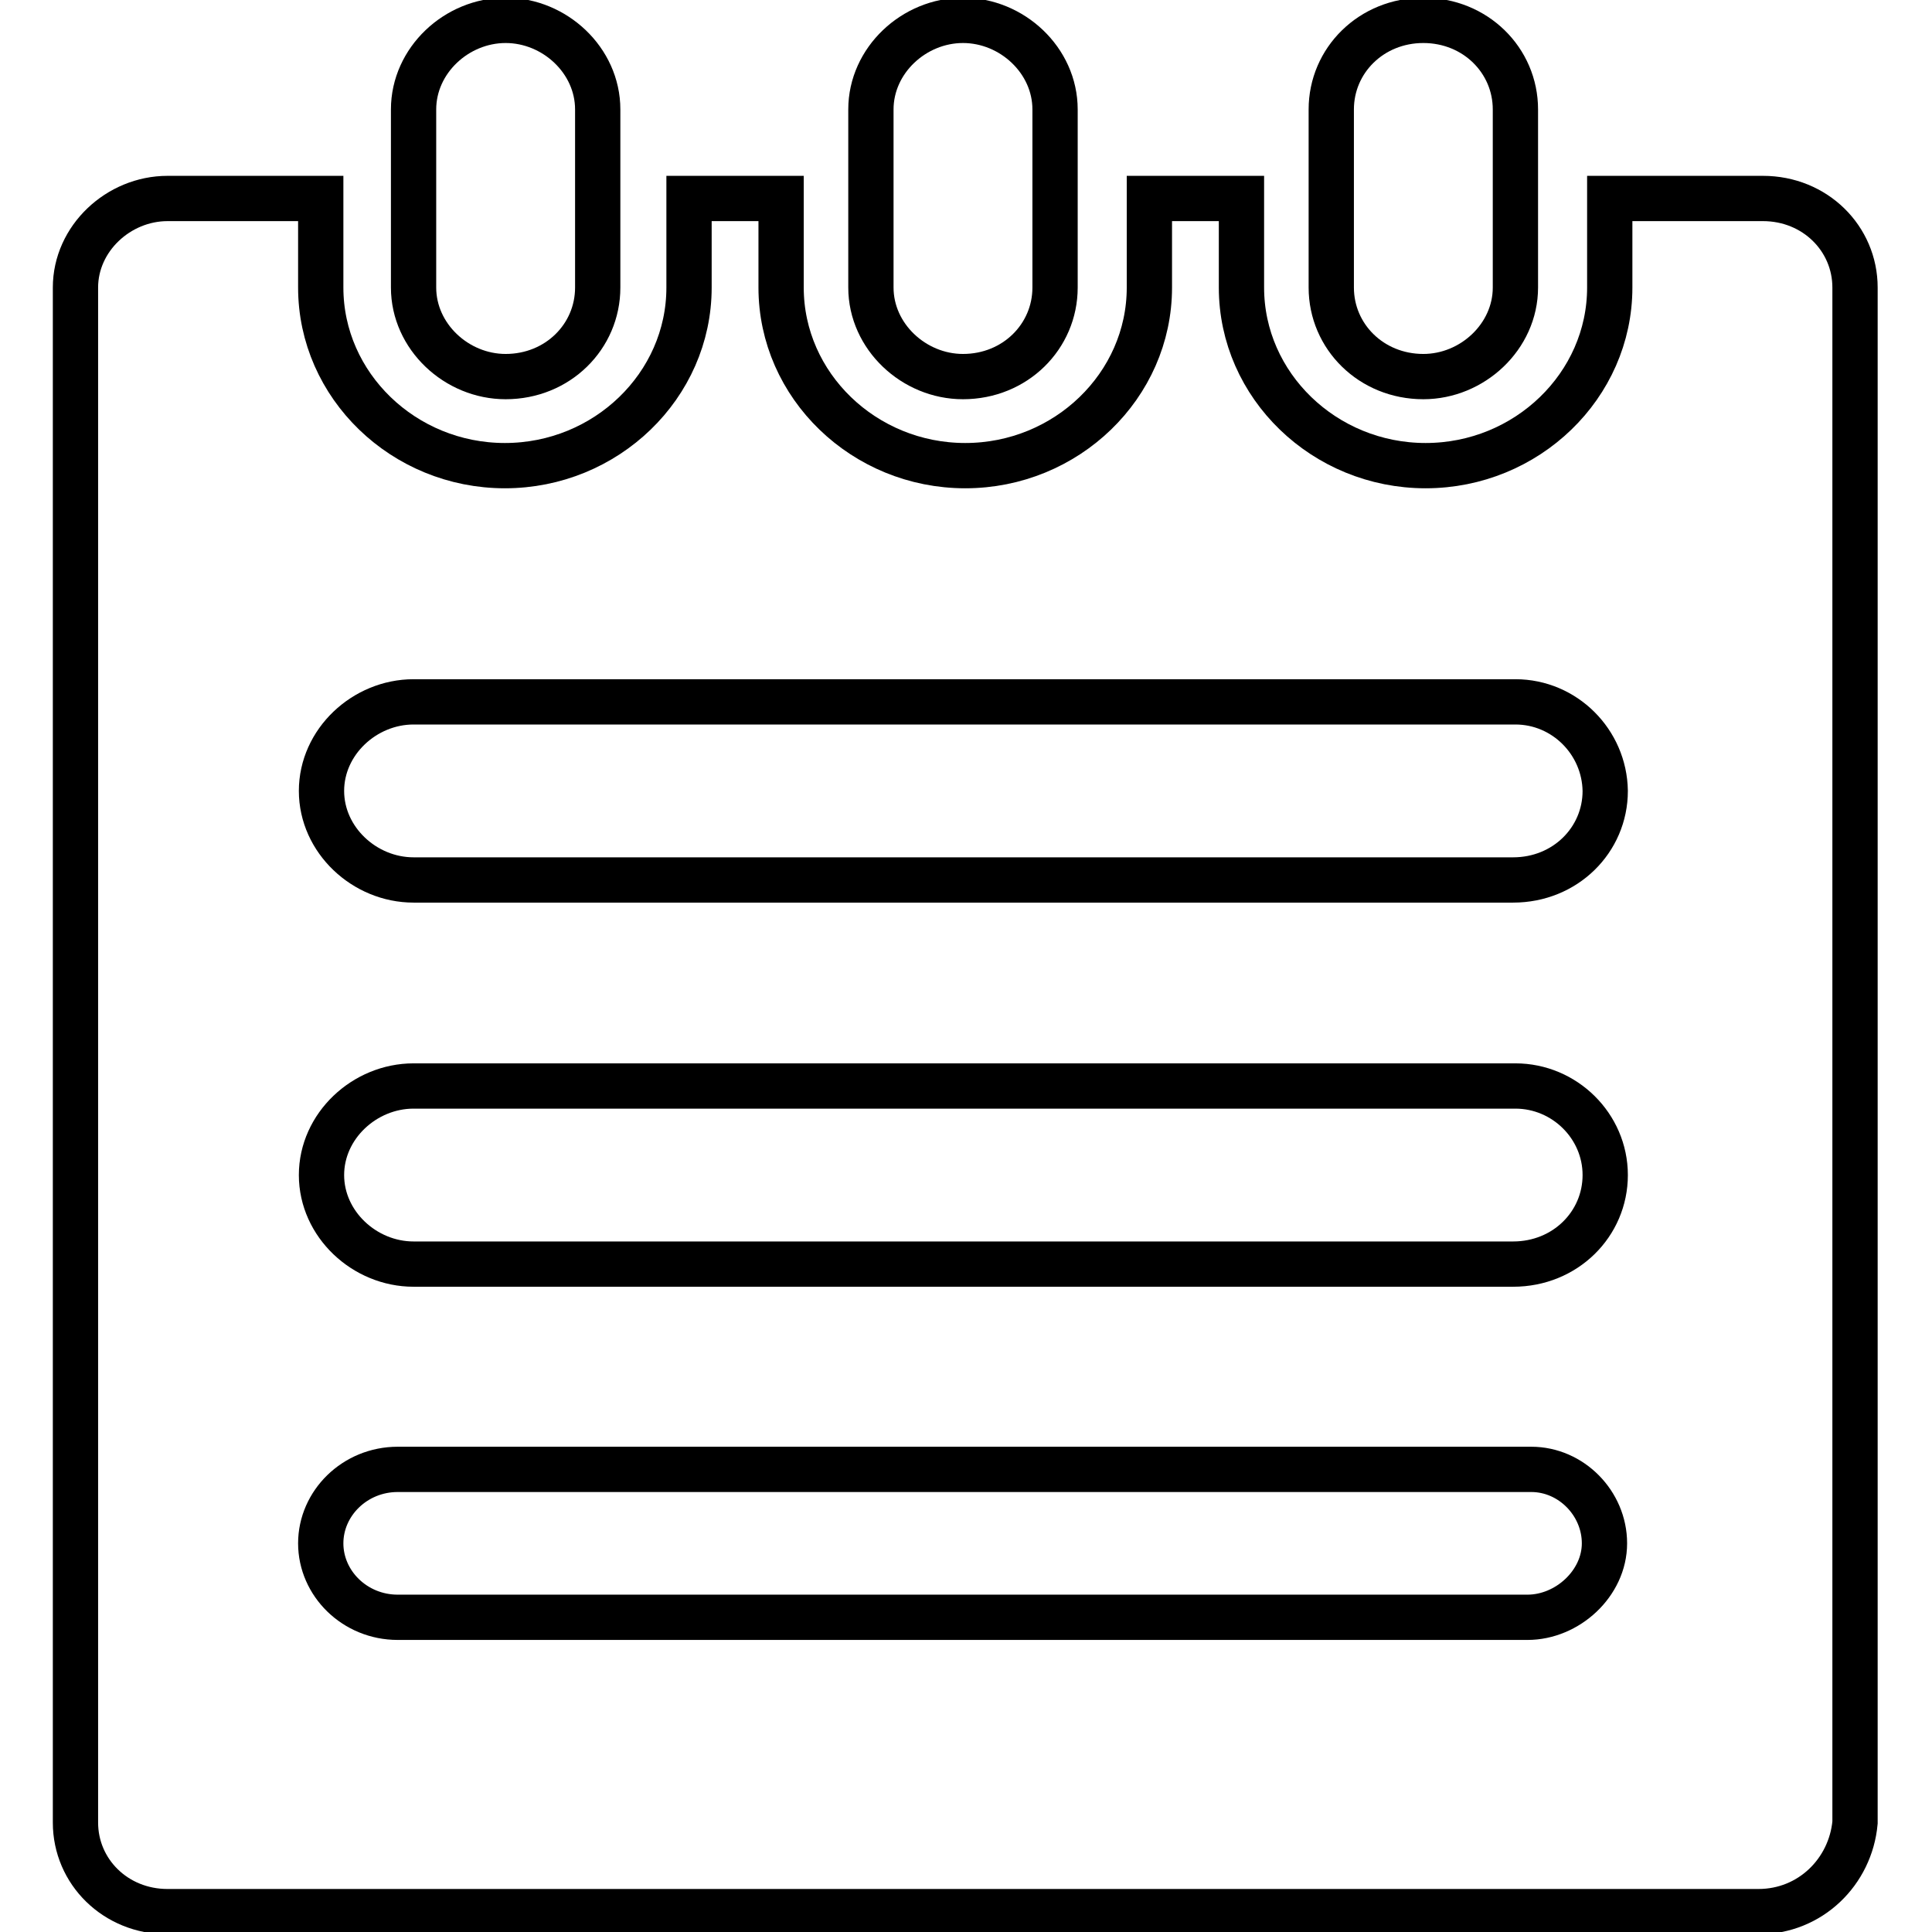 <?xml version="1.0" encoding="utf-8"?>
<!-- Svg Vector Icons : http://www.onlinewebfonts.com/icon -->
<!DOCTYPE svg PUBLIC "-//W3C//DTD SVG 1.1//EN" "http://www.w3.org/Graphics/SVG/1.1/DTD/svg11.dtd">
<svg version="1.1" xmlns="http://www.w3.org/2000/svg" xmlns:xlink="http://www.w3.org/1999/xlink" x="0px" y="0px" viewBox="0 0 256 256" enable-background="new 0 0 256 256" xml:space="preserve">
<g> <path stroke-width="6" fill-opacity="0" stroke="#000000"  d="M233,253.3H22.2c-6.9,0-12.2-5.3-12.2-11.8V38.1c0-6.5,5.7-11.8,12.2-11.8h20.3v11.8 c0,13,11,23.6,24.4,23.6s24.4-10.6,24.4-23.6V26.3h12.2v11.8c0,13,11,23.6,24.4,23.6s24.4-10.6,24.4-23.6V26.3h12.2v11.8 c0,13,11,23.6,24.4,23.6s24.4-10.6,24.4-23.6V26.3h20.3c6.9,0,12.2,5.3,12.2,11.8v203.4C245.2,248,239.9,253.3,233,253.3z  M200.8,93H54.8c-6.5,0-12.2,5.3-12.2,11.8c0,6.5,5.7,11.8,12.2,11.8h145.7c6.9,0,12.2-5.3,12.2-11.8C212.6,98.3,207.3,93,200.8,93 z M200.8,143.9H54.8c-6.5,0-12.2,5.3-12.2,11.8s5.7,11.8,12.2,11.8h145.7c6.9,0,12.2-5.3,12.2-11.8S207.3,143.9,200.8,143.9z  M202.9,194.7H52.7c-5.7,0-10.2,4.5-10.2,9.8c0,5.3,4.5,9.8,10.2,9.8h149.7c5.3,0,10.2-4.5,10.2-9.8 C212.6,199.2,208.2,194.7,202.9,194.7z M188.6,49.9c-6.9,0-12.2-5.3-12.2-11.8V14.5c0-6.5,5.3-11.8,12.2-11.8 c6.9,0,12.2,5.3,12.2,11.8v23.6C200.8,44.6,195.1,49.9,188.6,49.9z M127.6,49.9c-6.5,0-12.2-5.3-12.2-11.8V14.5 c0-6.5,5.7-11.8,12.2-11.8s12.2,5.3,12.2,11.8v23.6C139.8,44.6,134.5,49.9,127.6,49.9z M67,49.9c-6.5,0-12.2-5.3-12.2-11.8V14.5 C54.8,8,60.5,2.7,67,2.7S79.2,8,79.2,14.5v23.6C79.2,44.6,73.9,49.9,67,49.9z"/></g>
</svg>
